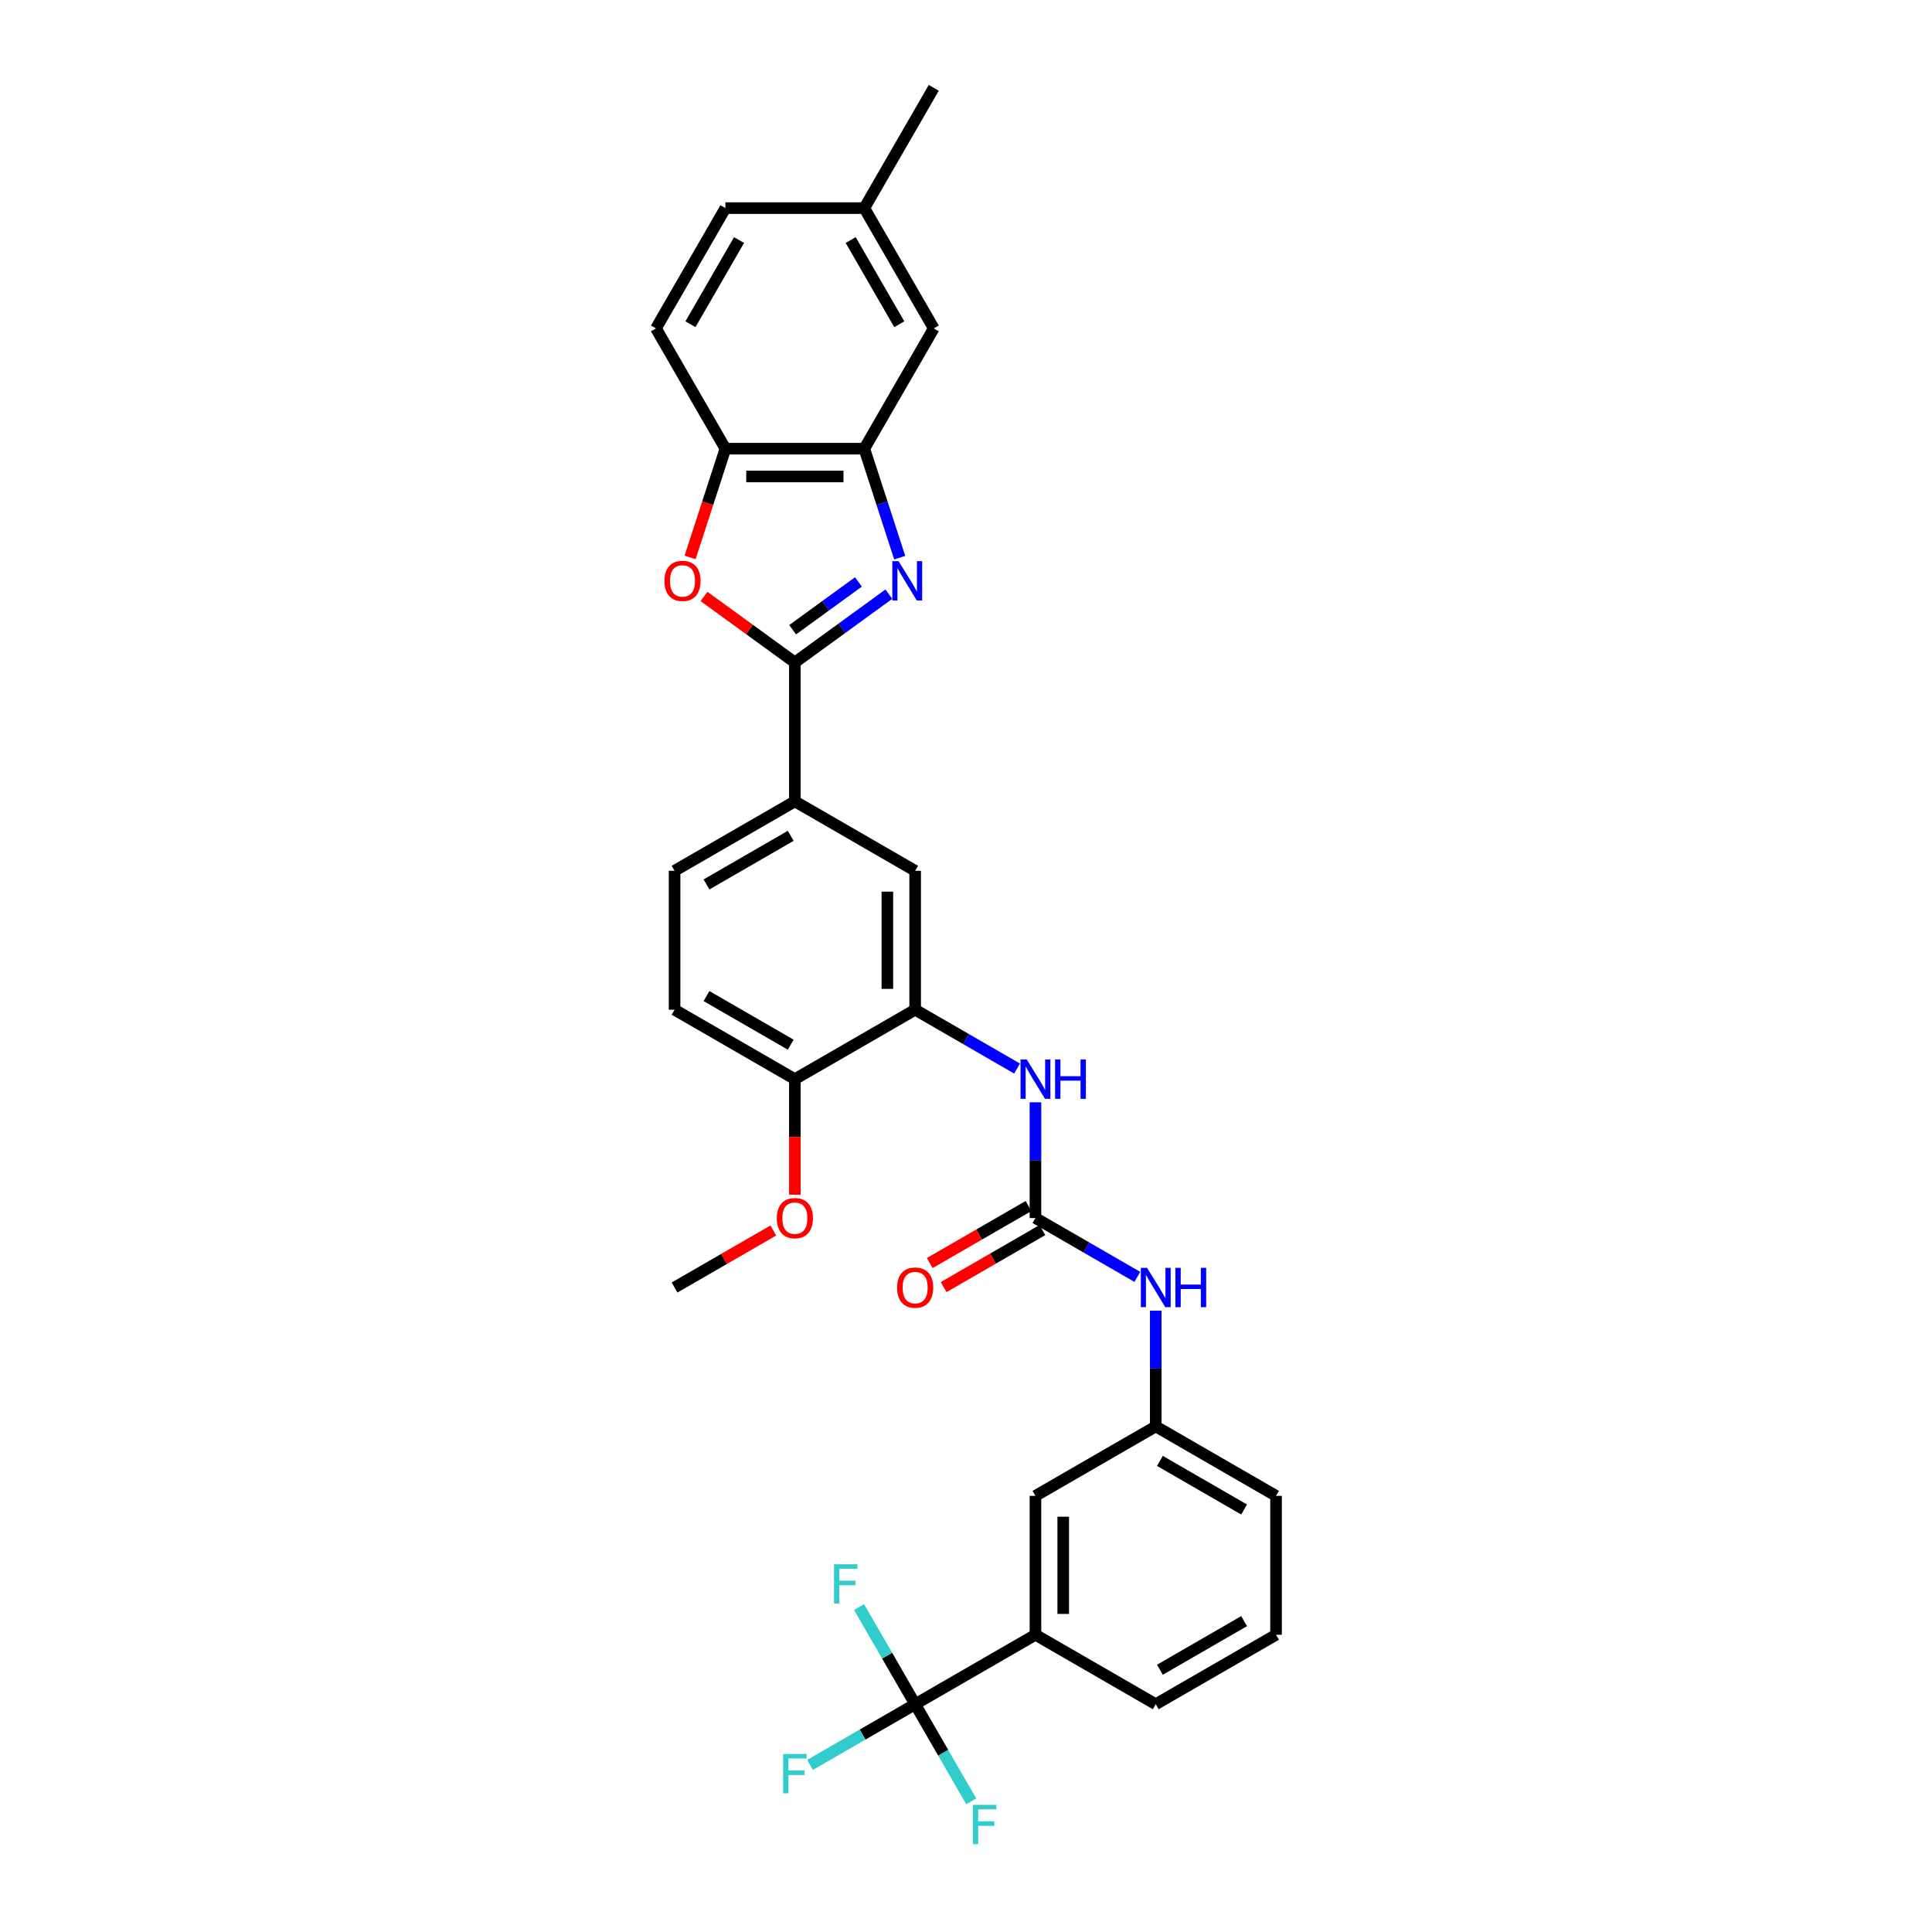 <?xml version='1.0' encoding='iso-8859-1'?>
<svg version='1.1' baseProfile='full'
              xmlns='http://www.w3.org/2000/svg'
                      xmlns:rdkit='http://www.rdkit.org/xml'
                      xmlns:xlink='http://www.w3.org/1999/xlink'
                  xml:space='preserve'
width='1000px' height='1000px' viewBox='0 0 1000 1000'>
<!-- END OF HEADER -->
<rect style='opacity:1.0;fill:#FFFFFF;stroke:none' width='1000' height='1000' x='0' y='0'> </rect>
<path class='bond-0' d='M 460.067,307.539 L 435.744,325.21' style='fill:none;fill-rule:evenodd;stroke:#0000FF;stroke-width:6px;stroke-linecap:butt;stroke-linejoin:miter;stroke-opacity:1' />
<path class='bond-0' d='M 435.744,325.21 L 411.421,342.882' style='fill:none;fill-rule:evenodd;stroke:#000000;stroke-width:6px;stroke-linecap:butt;stroke-linejoin:miter;stroke-opacity:1' />
<path class='bond-0' d='M 444.318,301.207 L 427.292,313.577' style='fill:none;fill-rule:evenodd;stroke:#0000FF;stroke-width:6px;stroke-linecap:butt;stroke-linejoin:miter;stroke-opacity:1' />
<path class='bond-0' d='M 427.292,313.577 L 410.266,325.948' style='fill:none;fill-rule:evenodd;stroke:#000000;stroke-width:6px;stroke-linecap:butt;stroke-linejoin:miter;stroke-opacity:1' />
<path class='bond-4' d='M 465.694,288.645 L 456.531,260.445' style='fill:none;fill-rule:evenodd;stroke:#0000FF;stroke-width:6px;stroke-linecap:butt;stroke-linejoin:miter;stroke-opacity:1' />
<path class='bond-4' d='M 456.531,260.445 L 447.369,232.246' style='fill:none;fill-rule:evenodd;stroke:#000000;stroke-width:6px;stroke-linecap:butt;stroke-linejoin:miter;stroke-opacity:1' />
<path class='bond-1' d='M 411.421,342.882 L 387.91,325.801' style='fill:none;fill-rule:evenodd;stroke:#000000;stroke-width:6px;stroke-linecap:butt;stroke-linejoin:miter;stroke-opacity:1' />
<path class='bond-1' d='M 387.91,325.801 L 364.399,308.719' style='fill:none;fill-rule:evenodd;stroke:#FF0000;stroke-width:6px;stroke-linecap:butt;stroke-linejoin:miter;stroke-opacity:1' />
<path class='bond-8' d='M 411.421,342.882 L 411.421,414.778' style='fill:none;fill-rule:evenodd;stroke:#000000;stroke-width:6px;stroke-linecap:butt;stroke-linejoin:miter;stroke-opacity:1' />
<path class='bond-31' d='M 357.185,288.53 L 366.329,260.388' style='fill:none;fill-rule:evenodd;stroke:#FF0000;stroke-width:6px;stroke-linecap:butt;stroke-linejoin:miter;stroke-opacity:1' />
<path class='bond-31' d='M 366.329,260.388 L 375.473,232.246' style='fill:none;fill-rule:evenodd;stroke:#000000;stroke-width:6px;stroke-linecap:butt;stroke-linejoin:miter;stroke-opacity:1' />
<path class='bond-2' d='M 473.684,882.101 L 535.948,846.153' style='fill:none;fill-rule:evenodd;stroke:#000000;stroke-width:6px;stroke-linecap:butt;stroke-linejoin:miter;stroke-opacity:1' />
<path class='bond-19' d='M 473.684,882.101 L 446.478,897.809' style='fill:none;fill-rule:evenodd;stroke:#000000;stroke-width:6px;stroke-linecap:butt;stroke-linejoin:miter;stroke-opacity:1' />
<path class='bond-19' d='M 446.478,897.809 L 419.272,913.516' style='fill:none;fill-rule:evenodd;stroke:#33CCCC;stroke-width:6px;stroke-linecap:butt;stroke-linejoin:miter;stroke-opacity:1' />
<path class='bond-20' d='M 473.684,882.101 L 459.168,856.958' style='fill:none;fill-rule:evenodd;stroke:#000000;stroke-width:6px;stroke-linecap:butt;stroke-linejoin:miter;stroke-opacity:1' />
<path class='bond-20' d='M 459.168,856.958 L 444.652,831.815' style='fill:none;fill-rule:evenodd;stroke:#33CCCC;stroke-width:6px;stroke-linecap:butt;stroke-linejoin:miter;stroke-opacity:1' />
<path class='bond-21' d='M 473.684,882.101 L 488.201,907.244' style='fill:none;fill-rule:evenodd;stroke:#000000;stroke-width:6px;stroke-linecap:butt;stroke-linejoin:miter;stroke-opacity:1' />
<path class='bond-21' d='M 488.201,907.244 L 502.717,932.387' style='fill:none;fill-rule:evenodd;stroke:#33CCCC;stroke-width:6px;stroke-linecap:butt;stroke-linejoin:miter;stroke-opacity:1' />
<path class='bond-3' d='M 535.948,630.466 L 535.948,600.507' style='fill:none;fill-rule:evenodd;stroke:#000000;stroke-width:6px;stroke-linecap:butt;stroke-linejoin:miter;stroke-opacity:1' />
<path class='bond-3' d='M 535.948,600.507 L 535.948,570.548' style='fill:none;fill-rule:evenodd;stroke:#0000FF;stroke-width:6px;stroke-linecap:butt;stroke-linejoin:miter;stroke-opacity:1' />
<path class='bond-11' d='M 535.948,630.466 L 562.32,645.692' style='fill:none;fill-rule:evenodd;stroke:#000000;stroke-width:6px;stroke-linecap:butt;stroke-linejoin:miter;stroke-opacity:1' />
<path class='bond-11' d='M 562.32,645.692 L 588.693,660.918' style='fill:none;fill-rule:evenodd;stroke:#0000FF;stroke-width:6px;stroke-linecap:butt;stroke-linejoin:miter;stroke-opacity:1' />
<path class='bond-14' d='M 532.353,624.239 L 506.793,638.996' style='fill:none;fill-rule:evenodd;stroke:#000000;stroke-width:6px;stroke-linecap:butt;stroke-linejoin:miter;stroke-opacity:1' />
<path class='bond-14' d='M 506.793,638.996 L 481.233,653.753' style='fill:none;fill-rule:evenodd;stroke:#FF0000;stroke-width:6px;stroke-linecap:butt;stroke-linejoin:miter;stroke-opacity:1' />
<path class='bond-14' d='M 539.543,636.692 L 513.983,651.449' style='fill:none;fill-rule:evenodd;stroke:#000000;stroke-width:6px;stroke-linecap:butt;stroke-linejoin:miter;stroke-opacity:1' />
<path class='bond-14' d='M 513.983,651.449 L 488.423,666.206' style='fill:none;fill-rule:evenodd;stroke:#FF0000;stroke-width:6px;stroke-linecap:butt;stroke-linejoin:miter;stroke-opacity:1' />
<path class='bond-5' d='M 447.369,232.246 L 375.473,232.246' style='fill:none;fill-rule:evenodd;stroke:#000000;stroke-width:6px;stroke-linecap:butt;stroke-linejoin:miter;stroke-opacity:1' />
<path class='bond-5' d='M 436.584,246.625 L 386.257,246.625' style='fill:none;fill-rule:evenodd;stroke:#000000;stroke-width:6px;stroke-linecap:butt;stroke-linejoin:miter;stroke-opacity:1' />
<path class='bond-13' d='M 447.369,232.246 L 483.316,169.982' style='fill:none;fill-rule:evenodd;stroke:#000000;stroke-width:6px;stroke-linecap:butt;stroke-linejoin:miter;stroke-opacity:1' />
<path class='bond-18' d='M 375.473,232.246 L 339.525,169.982' style='fill:none;fill-rule:evenodd;stroke:#000000;stroke-width:6px;stroke-linecap:butt;stroke-linejoin:miter;stroke-opacity:1' />
<path class='bond-6' d='M 473.684,522.622 L 473.684,450.726' style='fill:none;fill-rule:evenodd;stroke:#000000;stroke-width:6px;stroke-linecap:butt;stroke-linejoin:miter;stroke-opacity:1' />
<path class='bond-6' d='M 459.305,511.837 L 459.305,461.51' style='fill:none;fill-rule:evenodd;stroke:#000000;stroke-width:6px;stroke-linecap:butt;stroke-linejoin:miter;stroke-opacity:1' />
<path class='bond-7' d='M 473.684,522.622 L 500.057,537.848' style='fill:none;fill-rule:evenodd;stroke:#000000;stroke-width:6px;stroke-linecap:butt;stroke-linejoin:miter;stroke-opacity:1' />
<path class='bond-7' d='M 500.057,537.848 L 526.429,553.074' style='fill:none;fill-rule:evenodd;stroke:#0000FF;stroke-width:6px;stroke-linecap:butt;stroke-linejoin:miter;stroke-opacity:1' />
<path class='bond-33' d='M 473.684,522.622 L 411.421,558.57' style='fill:none;fill-rule:evenodd;stroke:#000000;stroke-width:6px;stroke-linecap:butt;stroke-linejoin:miter;stroke-opacity:1' />
<path class='bond-10' d='M 411.421,414.778 L 473.684,450.726' style='fill:none;fill-rule:evenodd;stroke:#000000;stroke-width:6px;stroke-linecap:butt;stroke-linejoin:miter;stroke-opacity:1' />
<path class='bond-17' d='M 411.421,414.778 L 349.157,450.726' style='fill:none;fill-rule:evenodd;stroke:#000000;stroke-width:6px;stroke-linecap:butt;stroke-linejoin:miter;stroke-opacity:1' />
<path class='bond-17' d='M 409.271,432.623 L 365.686,457.786' style='fill:none;fill-rule:evenodd;stroke:#000000;stroke-width:6px;stroke-linecap:butt;stroke-linejoin:miter;stroke-opacity:1' />
<path class='bond-9' d='M 535.948,846.153 L 535.948,774.257' style='fill:none;fill-rule:evenodd;stroke:#000000;stroke-width:6px;stroke-linecap:butt;stroke-linejoin:miter;stroke-opacity:1' />
<path class='bond-9' d='M 550.327,835.369 L 550.327,785.042' style='fill:none;fill-rule:evenodd;stroke:#000000;stroke-width:6px;stroke-linecap:butt;stroke-linejoin:miter;stroke-opacity:1' />
<path class='bond-34' d='M 535.948,846.153 L 598.212,882.101' style='fill:none;fill-rule:evenodd;stroke:#000000;stroke-width:6px;stroke-linecap:butt;stroke-linejoin:miter;stroke-opacity:1' />
<path class='bond-16' d='M 598.212,678.391 L 598.212,708.35' style='fill:none;fill-rule:evenodd;stroke:#0000FF;stroke-width:6px;stroke-linecap:butt;stroke-linejoin:miter;stroke-opacity:1' />
<path class='bond-16' d='M 598.212,708.35 L 598.212,738.309' style='fill:none;fill-rule:evenodd;stroke:#000000;stroke-width:6px;stroke-linecap:butt;stroke-linejoin:miter;stroke-opacity:1' />
<path class='bond-12' d='M 411.421,558.57 L 349.157,522.622' style='fill:none;fill-rule:evenodd;stroke:#000000;stroke-width:6px;stroke-linecap:butt;stroke-linejoin:miter;stroke-opacity:1' />
<path class='bond-12' d='M 409.271,540.725 L 365.686,515.561' style='fill:none;fill-rule:evenodd;stroke:#000000;stroke-width:6px;stroke-linecap:butt;stroke-linejoin:miter;stroke-opacity:1' />
<path class='bond-25' d='M 411.421,558.57 L 411.421,588.471' style='fill:none;fill-rule:evenodd;stroke:#000000;stroke-width:6px;stroke-linecap:butt;stroke-linejoin:miter;stroke-opacity:1' />
<path class='bond-25' d='M 411.421,588.471 L 411.421,618.373' style='fill:none;fill-rule:evenodd;stroke:#FF0000;stroke-width:6px;stroke-linecap:butt;stroke-linejoin:miter;stroke-opacity:1' />
<path class='bond-23' d='M 483.316,169.982 L 447.369,107.718' style='fill:none;fill-rule:evenodd;stroke:#000000;stroke-width:6px;stroke-linecap:butt;stroke-linejoin:miter;stroke-opacity:1' />
<path class='bond-23' d='M 465.472,167.832 L 440.308,124.247' style='fill:none;fill-rule:evenodd;stroke:#000000;stroke-width:6px;stroke-linecap:butt;stroke-linejoin:miter;stroke-opacity:1' />
<path class='bond-15' d='M 535.948,774.257 L 598.212,738.309' style='fill:none;fill-rule:evenodd;stroke:#000000;stroke-width:6px;stroke-linecap:butt;stroke-linejoin:miter;stroke-opacity:1' />
<path class='bond-28' d='M 598.212,738.309 L 660.475,774.257' style='fill:none;fill-rule:evenodd;stroke:#000000;stroke-width:6px;stroke-linecap:butt;stroke-linejoin:miter;stroke-opacity:1' />
<path class='bond-28' d='M 600.362,756.154 L 643.946,781.318' style='fill:none;fill-rule:evenodd;stroke:#000000;stroke-width:6px;stroke-linecap:butt;stroke-linejoin:miter;stroke-opacity:1' />
<path class='bond-22' d='M 349.157,450.726 L 349.157,522.622' style='fill:none;fill-rule:evenodd;stroke:#000000;stroke-width:6px;stroke-linecap:butt;stroke-linejoin:miter;stroke-opacity:1' />
<path class='bond-32' d='M 339.525,169.982 L 375.473,107.718' style='fill:none;fill-rule:evenodd;stroke:#000000;stroke-width:6px;stroke-linecap:butt;stroke-linejoin:miter;stroke-opacity:1' />
<path class='bond-32' d='M 357.37,167.832 L 382.533,124.247' style='fill:none;fill-rule:evenodd;stroke:#000000;stroke-width:6px;stroke-linecap:butt;stroke-linejoin:miter;stroke-opacity:1' />
<path class='bond-24' d='M 447.369,107.718 L 375.473,107.718' style='fill:none;fill-rule:evenodd;stroke:#000000;stroke-width:6px;stroke-linecap:butt;stroke-linejoin:miter;stroke-opacity:1' />
<path class='bond-29' d='M 447.369,107.718 L 483.316,45.455' style='fill:none;fill-rule:evenodd;stroke:#000000;stroke-width:6px;stroke-linecap:butt;stroke-linejoin:miter;stroke-opacity:1' />
<path class='bond-30' d='M 400.277,636.9 L 374.717,651.657' style='fill:none;fill-rule:evenodd;stroke:#FF0000;stroke-width:6px;stroke-linecap:butt;stroke-linejoin:miter;stroke-opacity:1' />
<path class='bond-30' d='M 374.717,651.657 L 349.157,666.414' style='fill:none;fill-rule:evenodd;stroke:#000000;stroke-width:6px;stroke-linecap:butt;stroke-linejoin:miter;stroke-opacity:1' />
<path class='bond-26' d='M 598.212,882.101 L 660.475,846.153' style='fill:none;fill-rule:evenodd;stroke:#000000;stroke-width:6px;stroke-linecap:butt;stroke-linejoin:miter;stroke-opacity:1' />
<path class='bond-26' d='M 600.362,864.256 L 643.946,839.093' style='fill:none;fill-rule:evenodd;stroke:#000000;stroke-width:6px;stroke-linecap:butt;stroke-linejoin:miter;stroke-opacity:1' />
<path class='bond-27' d='M 660.475,846.153 L 660.475,774.257' style='fill:none;fill-rule:evenodd;stroke:#000000;stroke-width:6px;stroke-linecap:butt;stroke-linejoin:miter;stroke-opacity:1' />
<path  class='atom-0' d='M 465.085 290.442
L 471.757 301.227
Q 472.418 302.291, 473.482 304.217
Q 474.546 306.144, 474.604 306.259
L 474.604 290.442
L 477.307 290.442
L 477.307 310.803
L 474.518 310.803
L 467.357 299.012
Q 466.523 297.632, 465.631 296.05
Q 464.769 294.468, 464.51 293.979
L 464.51 310.803
L 461.864 310.803
L 461.864 290.442
L 465.085 290.442
' fill='#0000FF'/>
<path  class='atom-2' d='M 343.909 300.68
Q 343.909 295.791, 346.325 293.059
Q 348.741 290.327, 353.256 290.327
Q 357.771 290.327, 360.186 293.059
Q 362.602 295.791, 362.602 300.68
Q 362.602 305.627, 360.158 308.445
Q 357.713 311.234, 353.256 311.234
Q 348.769 311.234, 346.325 308.445
Q 343.909 305.655, 343.909 300.68
M 353.256 308.934
Q 356.361 308.934, 358.029 306.863
Q 359.726 304.764, 359.726 300.68
Q 359.726 296.683, 358.029 294.67
Q 356.361 292.628, 353.256 292.628
Q 350.15 292.628, 348.453 294.641
Q 346.785 296.654, 346.785 300.68
Q 346.785 304.793, 348.453 306.863
Q 350.15 308.934, 353.256 308.934
' fill='#FF0000'/>
<path  class='atom-8' d='M 531.447 548.389
L 538.119 559.174
Q 538.781 560.238, 539.845 562.165
Q 540.909 564.091, 540.966 564.206
L 540.966 548.389
L 543.67 548.389
L 543.67 568.75
L 540.88 568.75
L 533.719 556.959
Q 532.885 555.579, 531.994 553.997
Q 531.131 552.415, 530.872 551.927
L 530.872 568.75
L 528.226 568.75
L 528.226 548.389
L 531.447 548.389
' fill='#0000FF'/>
<path  class='atom-8' d='M 546.114 548.389
L 548.875 548.389
L 548.875 557.046
L 559.285 557.046
L 559.285 548.389
L 562.046 548.389
L 562.046 568.75
L 559.285 568.75
L 559.285 559.346
L 548.875 559.346
L 548.875 568.75
L 546.114 568.75
L 546.114 548.389
' fill='#0000FF'/>
<path  class='atom-12' d='M 593.711 656.233
L 600.383 667.018
Q 601.044 668.082, 602.108 670.008
Q 603.172 671.935, 603.23 672.05
L 603.23 656.233
L 605.933 656.233
L 605.933 676.594
L 603.144 676.594
L 595.983 664.803
Q 595.149 663.423, 594.257 661.841
Q 593.395 660.259, 593.136 659.77
L 593.136 676.594
L 590.49 676.594
L 590.49 656.233
L 593.711 656.233
' fill='#0000FF'/>
<path  class='atom-12' d='M 608.378 656.233
L 611.139 656.233
L 611.139 664.889
L 621.549 664.889
L 621.549 656.233
L 624.31 656.233
L 624.31 676.594
L 621.549 676.594
L 621.549 667.19
L 611.139 667.19
L 611.139 676.594
L 608.378 676.594
L 608.378 656.233
' fill='#0000FF'/>
<path  class='atom-15' d='M 464.338 666.471
Q 464.338 661.582, 466.754 658.85
Q 469.169 656.118, 473.684 656.118
Q 478.199 656.118, 480.615 658.85
Q 483.031 661.582, 483.031 666.471
Q 483.031 671.418, 480.586 674.236
Q 478.142 677.025, 473.684 677.025
Q 469.198 677.025, 466.754 674.236
Q 464.338 671.446, 464.338 666.471
M 473.684 674.725
Q 476.79 674.725, 478.458 672.654
Q 480.155 670.555, 480.155 666.471
Q 480.155 662.474, 478.458 660.461
Q 476.79 658.419, 473.684 658.419
Q 470.578 658.419, 468.882 660.432
Q 467.214 662.445, 467.214 666.471
Q 467.214 670.584, 468.882 672.654
Q 470.578 674.725, 473.684 674.725
' fill='#FF0000'/>
<path  class='atom-20' d='M 405.367 907.869
L 417.474 907.869
L 417.474 910.198
L 408.099 910.198
L 408.099 916.381
L 416.439 916.381
L 416.439 918.739
L 408.099 918.739
L 408.099 928.23
L 405.367 928.23
L 405.367 907.869
' fill='#33CCCC'/>
<path  class='atom-21' d='M 431.683 809.657
L 443.79 809.657
L 443.79 811.987
L 434.415 811.987
L 434.415 818.17
L 442.755 818.17
L 442.755 820.528
L 434.415 820.528
L 434.415 830.018
L 431.683 830.018
L 431.683 809.657
' fill='#33CCCC'/>
<path  class='atom-22' d='M 503.579 934.185
L 515.686 934.185
L 515.686 936.514
L 506.311 936.514
L 506.311 942.697
L 514.651 942.697
L 514.651 945.055
L 506.311 945.055
L 506.311 954.545
L 503.579 954.545
L 503.579 934.185
' fill='#33CCCC'/>
<path  class='atom-26' d='M 402.074 630.523
Q 402.074 625.634, 404.49 622.902
Q 406.906 620.17, 411.421 620.17
Q 415.936 620.17, 418.351 622.902
Q 420.767 625.634, 420.767 630.523
Q 420.767 635.47, 418.323 638.288
Q 415.878 641.077, 411.421 641.077
Q 406.934 641.077, 404.49 638.288
Q 402.074 635.498, 402.074 630.523
M 411.421 638.777
Q 414.526 638.777, 416.194 636.706
Q 417.891 634.607, 417.891 630.523
Q 417.891 626.526, 416.194 624.513
Q 414.526 622.471, 411.421 622.471
Q 408.315 622.471, 406.618 624.484
Q 404.95 626.497, 404.95 630.523
Q 404.95 634.636, 406.618 636.706
Q 408.315 638.777, 411.421 638.777
' fill='#FF0000'/>
</svg>
